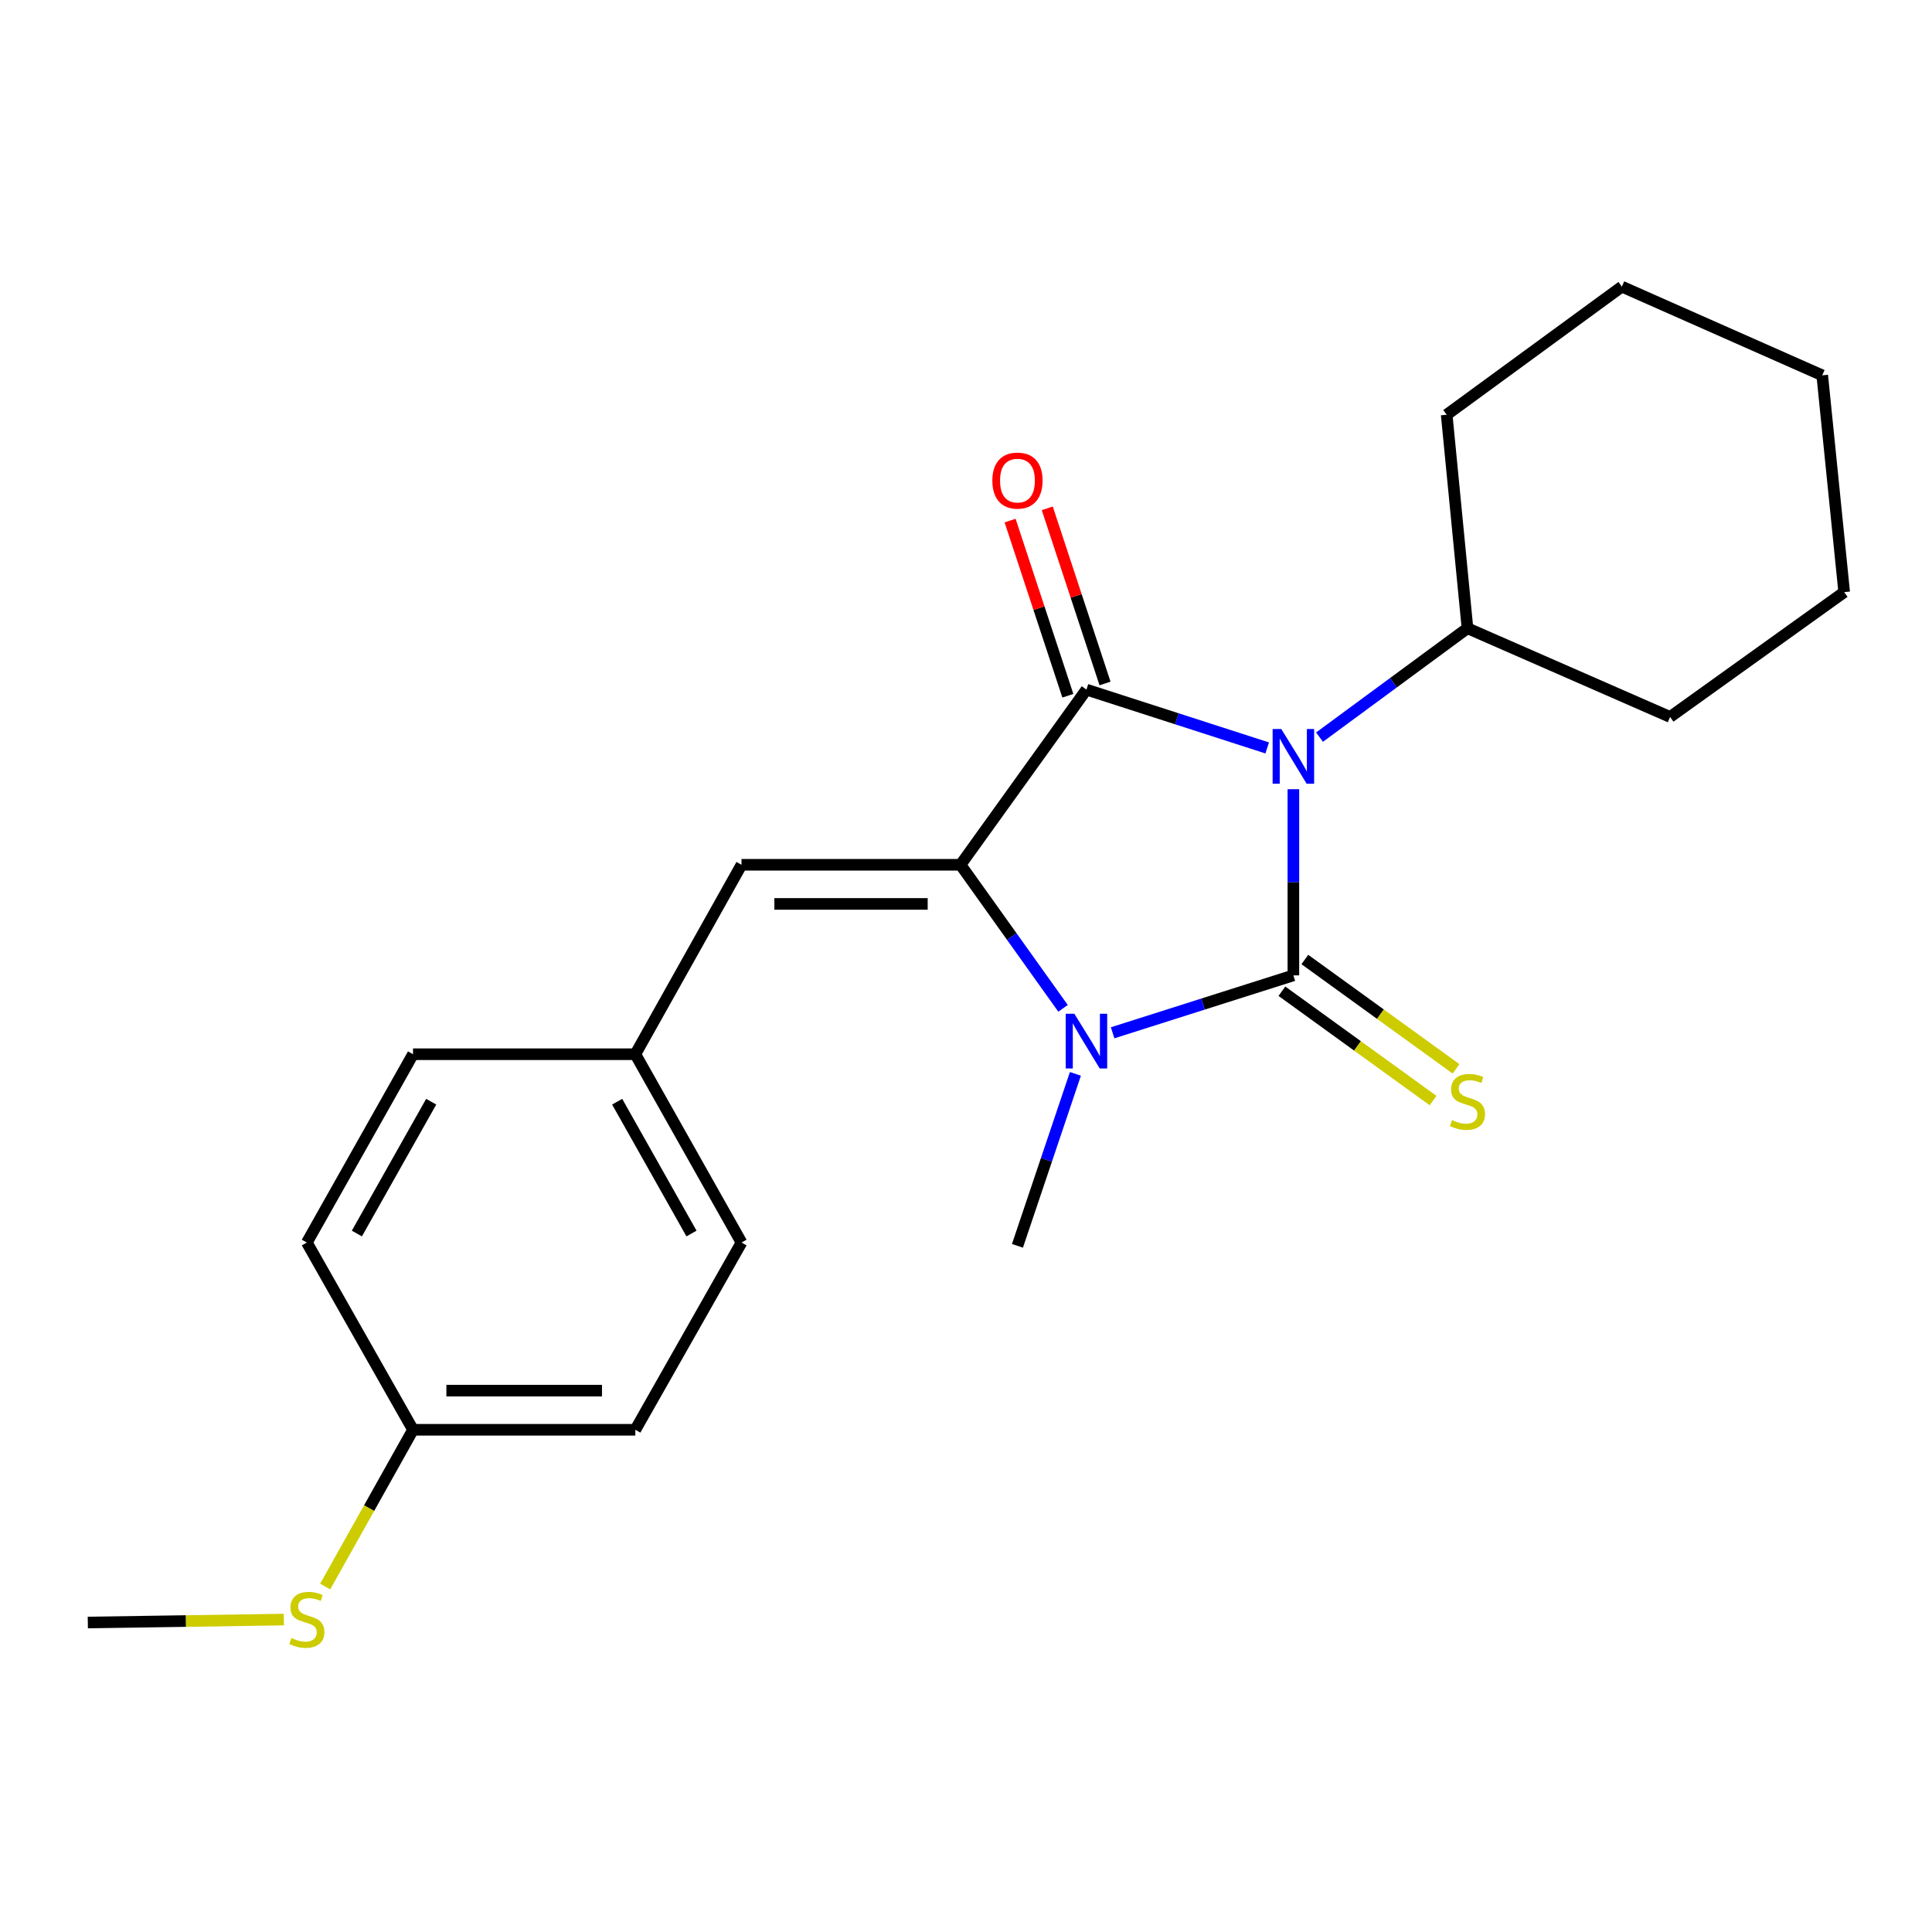 <?xml version='1.0' encoding='iso-8859-1'?>
<svg version='1.1' baseProfile='full'
              xmlns='http://www.w3.org/2000/svg'
                      xmlns:rdkit='http://www.rdkit.org/xml'
                      xmlns:xlink='http://www.w3.org/1999/xlink'
                  xml:space='preserve'
width='1000px' height='1000px' viewBox='0 0 1000 1000'>
<!-- END OF HEADER -->
<rect style='opacity:1.0;fill:#FFFFFF;stroke:none' width='1000' height='1000' x='0' y='0'> </rect>
<path class='bond-0' d='M 669.451,408.495 L 669.451,456.672' style='fill:none;fill-rule:evenodd;stroke:#0000FF;stroke-width:6px;stroke-linecap:butt;stroke-linejoin:miter;stroke-opacity:1' />
<path class='bond-0' d='M 669.451,456.672 L 669.451,504.848' style='fill:none;fill-rule:evenodd;stroke:#000000;stroke-width:6px;stroke-linecap:butt;stroke-linejoin:miter;stroke-opacity:1' />
<path class='bond-1' d='M 655.898,387.128 L 609.119,372.035' style='fill:none;fill-rule:evenodd;stroke:#0000FF;stroke-width:6px;stroke-linecap:butt;stroke-linejoin:miter;stroke-opacity:1' />
<path class='bond-1' d='M 609.119,372.035 L 562.341,356.943' style='fill:none;fill-rule:evenodd;stroke:#000000;stroke-width:6px;stroke-linecap:butt;stroke-linejoin:miter;stroke-opacity:1' />
<path class='bond-7' d='M 682.989,381.537 L 721.276,353.356' style='fill:none;fill-rule:evenodd;stroke:#0000FF;stroke-width:6px;stroke-linecap:butt;stroke-linejoin:miter;stroke-opacity:1' />
<path class='bond-7' d='M 721.276,353.356 L 759.563,325.175' style='fill:none;fill-rule:evenodd;stroke:#000000;stroke-width:6px;stroke-linecap:butt;stroke-linejoin:miter;stroke-opacity:1' />
<path class='bond-3' d='M 669.451,504.848 L 622.671,519.71' style='fill:none;fill-rule:evenodd;stroke:#000000;stroke-width:6px;stroke-linecap:butt;stroke-linejoin:miter;stroke-opacity:1' />
<path class='bond-3' d='M 622.671,519.71 L 575.891,534.573' style='fill:none;fill-rule:evenodd;stroke:#0000FF;stroke-width:6px;stroke-linecap:butt;stroke-linejoin:miter;stroke-opacity:1' />
<path class='bond-5' d='M 663.514,513.057 L 702.64,541.357' style='fill:none;fill-rule:evenodd;stroke:#000000;stroke-width:6px;stroke-linecap:butt;stroke-linejoin:miter;stroke-opacity:1' />
<path class='bond-5' d='M 702.64,541.357 L 741.765,569.656' style='fill:none;fill-rule:evenodd;stroke:#CCCC00;stroke-width:6px;stroke-linecap:butt;stroke-linejoin:miter;stroke-opacity:1' />
<path class='bond-5' d='M 675.389,496.639 L 714.515,524.939' style='fill:none;fill-rule:evenodd;stroke:#000000;stroke-width:6px;stroke-linecap:butt;stroke-linejoin:miter;stroke-opacity:1' />
<path class='bond-5' d='M 714.515,524.939 L 753.641,553.238' style='fill:none;fill-rule:evenodd;stroke:#CCCC00;stroke-width:6px;stroke-linecap:butt;stroke-linejoin:miter;stroke-opacity:1' />
<path class='bond-2' d='M 562.341,356.943 L 497.174,447.606' style='fill:none;fill-rule:evenodd;stroke:#000000;stroke-width:6px;stroke-linecap:butt;stroke-linejoin:miter;stroke-opacity:1' />
<path class='bond-6' d='M 571.963,353.769 L 557.013,308.44' style='fill:none;fill-rule:evenodd;stroke:#000000;stroke-width:6px;stroke-linecap:butt;stroke-linejoin:miter;stroke-opacity:1' />
<path class='bond-6' d='M 557.013,308.44 L 542.063,263.11' style='fill:none;fill-rule:evenodd;stroke:#FF0000;stroke-width:6px;stroke-linecap:butt;stroke-linejoin:miter;stroke-opacity:1' />
<path class='bond-6' d='M 552.72,360.116 L 537.77,314.786' style='fill:none;fill-rule:evenodd;stroke:#000000;stroke-width:6px;stroke-linecap:butt;stroke-linejoin:miter;stroke-opacity:1' />
<path class='bond-6' d='M 537.77,314.786 L 522.82,269.456' style='fill:none;fill-rule:evenodd;stroke:#FF0000;stroke-width:6px;stroke-linecap:butt;stroke-linejoin:miter;stroke-opacity:1' />
<path class='bond-4' d='M 497.174,447.606 L 383.805,447.606' style='fill:none;fill-rule:evenodd;stroke:#000000;stroke-width:6px;stroke-linecap:butt;stroke-linejoin:miter;stroke-opacity:1' />
<path class='bond-4' d='M 480.169,467.869 L 400.811,467.869' style='fill:none;fill-rule:evenodd;stroke:#000000;stroke-width:6px;stroke-linecap:butt;stroke-linejoin:miter;stroke-opacity:1' />
<path class='bond-22' d='M 497.174,447.606 L 523.702,484.76' style='fill:none;fill-rule:evenodd;stroke:#000000;stroke-width:6px;stroke-linecap:butt;stroke-linejoin:miter;stroke-opacity:1' />
<path class='bond-22' d='M 523.702,484.76 L 550.229,521.914' style='fill:none;fill-rule:evenodd;stroke:#0000FF;stroke-width:6px;stroke-linecap:butt;stroke-linejoin:miter;stroke-opacity:1' />
<path class='bond-9' d='M 556.627,555.833 L 541.631,600.336' style='fill:none;fill-rule:evenodd;stroke:#0000FF;stroke-width:6px;stroke-linecap:butt;stroke-linejoin:miter;stroke-opacity:1' />
<path class='bond-9' d='M 541.631,600.336 L 526.634,644.84' style='fill:none;fill-rule:evenodd;stroke:#000000;stroke-width:6px;stroke-linecap:butt;stroke-linejoin:miter;stroke-opacity:1' />
<path class='bond-8' d='M 383.805,447.606 L 328.849,545.666' style='fill:none;fill-rule:evenodd;stroke:#000000;stroke-width:6px;stroke-linecap:butt;stroke-linejoin:miter;stroke-opacity:1' />
<path class='bond-16' d='M 759.563,325.175 L 748.802,214.666' style='fill:none;fill-rule:evenodd;stroke:#000000;stroke-width:6px;stroke-linecap:butt;stroke-linejoin:miter;stroke-opacity:1' />
<path class='bond-17' d='M 759.563,325.175 L 864.433,371.093' style='fill:none;fill-rule:evenodd;stroke:#000000;stroke-width:6px;stroke-linecap:butt;stroke-linejoin:miter;stroke-opacity:1' />
<path class='bond-12' d='M 328.849,545.666 L 213.78,545.666' style='fill:none;fill-rule:evenodd;stroke:#000000;stroke-width:6px;stroke-linecap:butt;stroke-linejoin:miter;stroke-opacity:1' />
<path class='bond-13' d='M 328.849,545.666 L 383.805,643.14' style='fill:none;fill-rule:evenodd;stroke:#000000;stroke-width:6px;stroke-linecap:butt;stroke-linejoin:miter;stroke-opacity:1' />
<path class='bond-13' d='M 319.442,570.238 L 357.912,638.47' style='fill:none;fill-rule:evenodd;stroke:#000000;stroke-width:6px;stroke-linecap:butt;stroke-linejoin:miter;stroke-opacity:1' />
<path class='bond-10' d='M 213.78,740.051 L 328.849,740.051' style='fill:none;fill-rule:evenodd;stroke:#000000;stroke-width:6px;stroke-linecap:butt;stroke-linejoin:miter;stroke-opacity:1' />
<path class='bond-10' d='M 231.04,719.789 L 311.589,719.789' style='fill:none;fill-rule:evenodd;stroke:#000000;stroke-width:6px;stroke-linecap:butt;stroke-linejoin:miter;stroke-opacity:1' />
<path class='bond-11' d='M 213.78,740.051 L 191.046,780.616' style='fill:none;fill-rule:evenodd;stroke:#000000;stroke-width:6px;stroke-linecap:butt;stroke-linejoin:miter;stroke-opacity:1' />
<path class='bond-11' d='M 191.046,780.616 L 168.312,821.18' style='fill:none;fill-rule:evenodd;stroke:#CCCC00;stroke-width:6px;stroke-linecap:butt;stroke-linejoin:miter;stroke-opacity:1' />
<path class='bond-24' d='M 213.78,740.051 L 158.824,643.14' style='fill:none;fill-rule:evenodd;stroke:#000000;stroke-width:6px;stroke-linecap:butt;stroke-linejoin:miter;stroke-opacity:1' />
<path class='bond-18' d='M 146.909,838.289 L 96.182,839.05' style='fill:none;fill-rule:evenodd;stroke:#CCCC00;stroke-width:6px;stroke-linecap:butt;stroke-linejoin:miter;stroke-opacity:1' />
<path class='bond-18' d='M 96.182,839.05 L 45.455,839.811' style='fill:none;fill-rule:evenodd;stroke:#000000;stroke-width:6px;stroke-linecap:butt;stroke-linejoin:miter;stroke-opacity:1' />
<path class='bond-15' d='M 213.78,545.666 L 158.824,643.14' style='fill:none;fill-rule:evenodd;stroke:#000000;stroke-width:6px;stroke-linecap:butt;stroke-linejoin:miter;stroke-opacity:1' />
<path class='bond-15' d='M 223.187,570.238 L 184.718,638.47' style='fill:none;fill-rule:evenodd;stroke:#000000;stroke-width:6px;stroke-linecap:butt;stroke-linejoin:miter;stroke-opacity:1' />
<path class='bond-14' d='M 383.805,643.14 L 328.849,740.051' style='fill:none;fill-rule:evenodd;stroke:#000000;stroke-width:6px;stroke-linecap:butt;stroke-linejoin:miter;stroke-opacity:1' />
<path class='bond-20' d='M 748.802,214.666 L 839.477,148.362' style='fill:none;fill-rule:evenodd;stroke:#000000;stroke-width:6px;stroke-linecap:butt;stroke-linejoin:miter;stroke-opacity:1' />
<path class='bond-19' d='M 864.433,371.093 L 954.545,306.489' style='fill:none;fill-rule:evenodd;stroke:#000000;stroke-width:6px;stroke-linecap:butt;stroke-linejoin:miter;stroke-opacity:1' />
<path class='bond-21' d='M 954.545,306.489 L 943.187,194.268' style='fill:none;fill-rule:evenodd;stroke:#000000;stroke-width:6px;stroke-linecap:butt;stroke-linejoin:miter;stroke-opacity:1' />
<path class='bond-23' d='M 839.477,148.362 L 943.187,194.268' style='fill:none;fill-rule:evenodd;stroke:#000000;stroke-width:6px;stroke-linecap:butt;stroke-linejoin:miter;stroke-opacity:1' />
<path  class='atom-0' d='M 663.191 377.341
L 672.471 392.341
Q 673.391 393.821, 674.871 396.501
Q 676.351 399.181, 676.431 399.341
L 676.431 377.341
L 680.191 377.341
L 680.191 405.661
L 676.311 405.661
L 666.351 389.261
Q 665.191 387.341, 663.951 385.141
Q 662.751 382.941, 662.391 382.261
L 662.391 405.661
L 658.711 405.661
L 658.711 377.341
L 663.191 377.341
' fill='#0000FF'/>
<path  class='atom-4' d='M 556.081 524.718
L 565.361 539.718
Q 566.281 541.198, 567.761 543.878
Q 569.241 546.558, 569.321 546.718
L 569.321 524.718
L 573.081 524.718
L 573.081 553.038
L 569.201 553.038
L 559.241 536.638
Q 558.081 534.718, 556.841 532.518
Q 555.641 530.318, 555.281 529.638
L 555.281 553.038
L 551.601 553.038
L 551.601 524.718
L 556.081 524.718
' fill='#0000FF'/>
<path  class='atom-6' d='M 751.563 579.746
Q 751.883 579.866, 753.203 580.426
Q 754.523 580.986, 755.963 581.346
Q 757.443 581.666, 758.883 581.666
Q 761.563 581.666, 763.123 580.386
Q 764.683 579.066, 764.683 576.786
Q 764.683 575.226, 763.883 574.266
Q 763.123 573.306, 761.923 572.786
Q 760.723 572.266, 758.723 571.666
Q 756.203 570.906, 754.683 570.186
Q 753.203 569.466, 752.123 567.946
Q 751.083 566.426, 751.083 563.866
Q 751.083 560.306, 753.483 558.106
Q 755.923 555.906, 760.723 555.906
Q 764.003 555.906, 767.723 557.466
L 766.803 560.546
Q 763.403 559.146, 760.843 559.146
Q 758.083 559.146, 756.563 560.306
Q 755.043 561.426, 755.083 563.386
Q 755.083 564.906, 755.843 565.826
Q 756.643 566.746, 757.763 567.266
Q 758.923 567.786, 760.843 568.386
Q 763.403 569.186, 764.923 569.986
Q 766.443 570.786, 767.523 572.426
Q 768.643 574.026, 768.643 576.786
Q 768.643 580.706, 766.003 582.826
Q 763.403 584.906, 759.043 584.906
Q 756.523 584.906, 754.603 584.346
Q 752.723 583.826, 750.483 582.906
L 751.563 579.746
' fill='#CCCC00'/>
<path  class='atom-7' d='M 513.634 248.753
Q 513.634 241.953, 516.994 238.153
Q 520.354 234.353, 526.634 234.353
Q 532.914 234.353, 536.274 238.153
Q 539.634 241.953, 539.634 248.753
Q 539.634 255.633, 536.234 259.553
Q 532.834 263.433, 526.634 263.433
Q 520.394 263.433, 516.994 259.553
Q 513.634 255.673, 513.634 248.753
M 526.634 260.233
Q 530.954 260.233, 533.274 257.353
Q 535.634 254.433, 535.634 248.753
Q 535.634 243.193, 533.274 240.393
Q 530.954 237.553, 526.634 237.553
Q 522.314 237.553, 519.954 240.353
Q 517.634 243.153, 517.634 248.753
Q 517.634 254.473, 519.954 257.353
Q 522.314 260.233, 526.634 260.233
' fill='#FF0000'/>
<path  class='atom-12' d='M 150.824 847.831
Q 151.144 847.951, 152.464 848.511
Q 153.784 849.071, 155.224 849.431
Q 156.704 849.751, 158.144 849.751
Q 160.824 849.751, 162.384 848.471
Q 163.944 847.151, 163.944 844.871
Q 163.944 843.311, 163.144 842.351
Q 162.384 841.391, 161.184 840.871
Q 159.984 840.351, 157.984 839.751
Q 155.464 838.991, 153.944 838.271
Q 152.464 837.551, 151.384 836.031
Q 150.344 834.511, 150.344 831.951
Q 150.344 828.391, 152.744 826.191
Q 155.184 823.991, 159.984 823.991
Q 163.264 823.991, 166.984 825.551
L 166.064 828.631
Q 162.664 827.231, 160.104 827.231
Q 157.344 827.231, 155.824 828.391
Q 154.304 829.511, 154.344 831.471
Q 154.344 832.991, 155.104 833.911
Q 155.904 834.831, 157.024 835.351
Q 158.184 835.871, 160.104 836.471
Q 162.664 837.271, 164.184 838.071
Q 165.704 838.871, 166.784 840.511
Q 167.904 842.111, 167.904 844.871
Q 167.904 848.791, 165.264 850.911
Q 162.664 852.991, 158.304 852.991
Q 155.784 852.991, 153.864 852.431
Q 151.984 851.911, 149.744 850.991
L 150.824 847.831
' fill='#CCCC00'/>
</svg>
